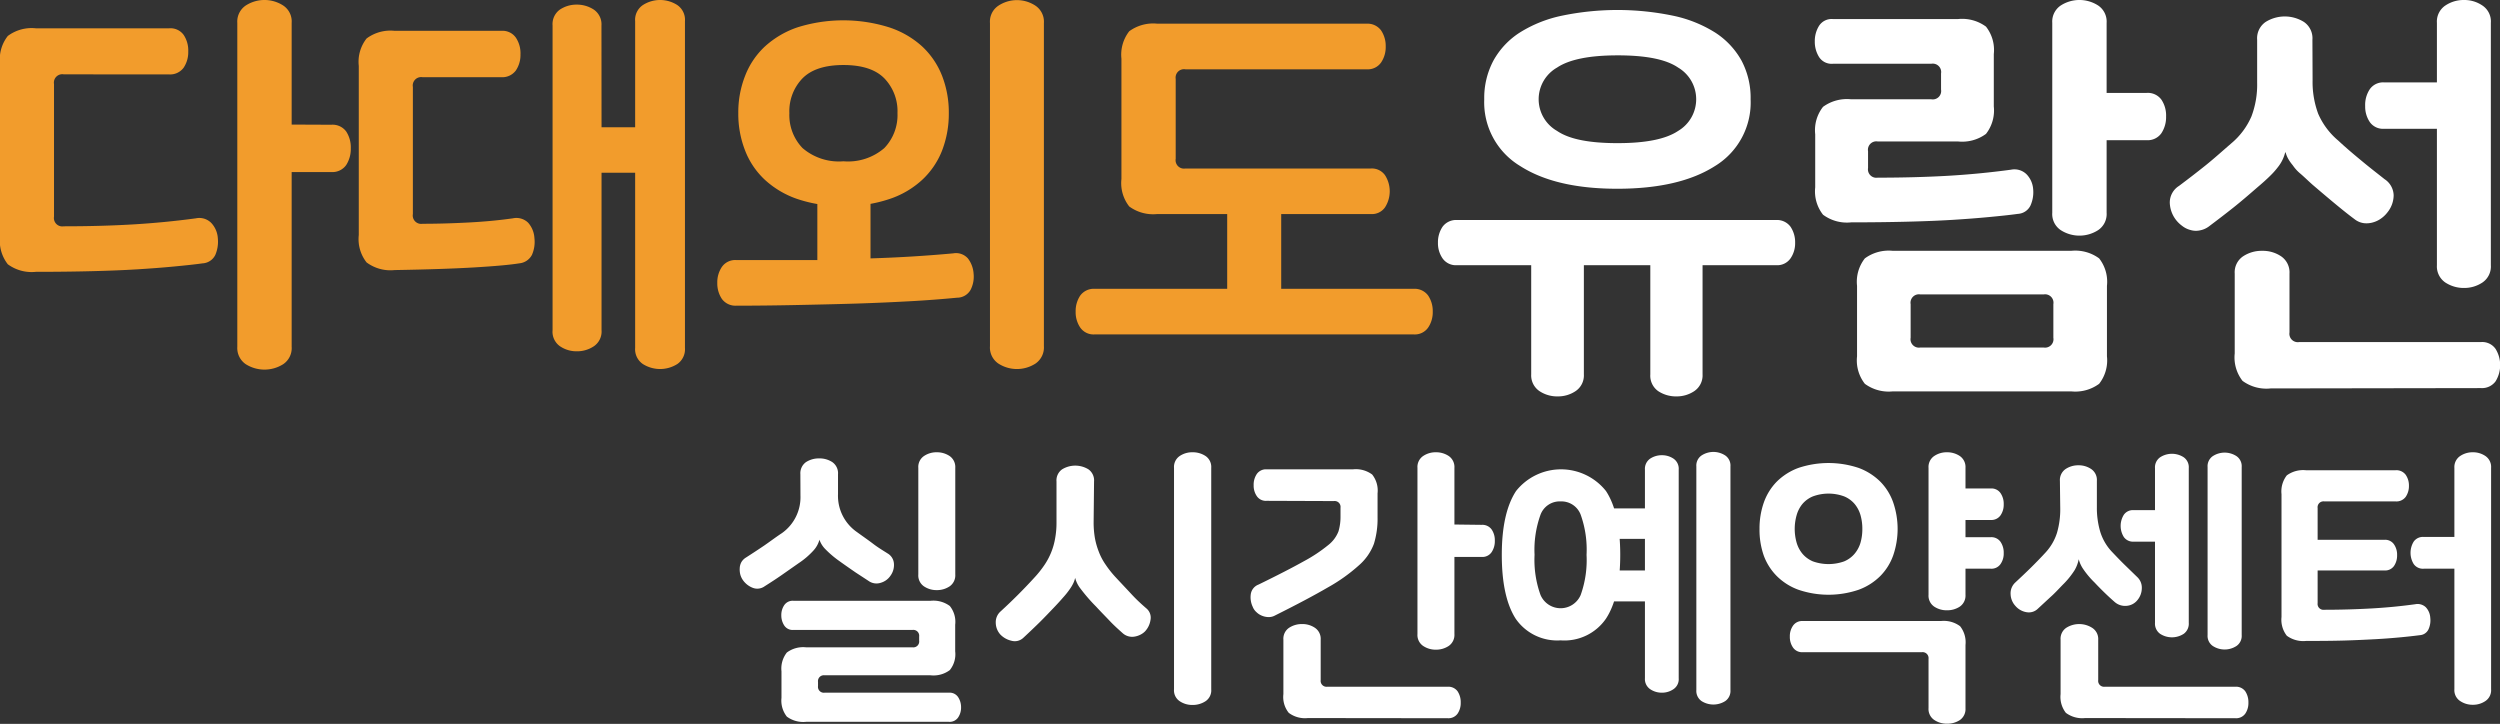 <svg id="Layer_1" data-name="Layer 1" xmlns="http://www.w3.org/2000/svg" viewBox="0 0 297.61 86.17"><rect x="0" y="0" width="297.61" height="86.17" fill="#333333" stroke="none"/><defs><style>.cls-1{fill:#f29c2c;}.cls-2{fill:#fff;}</style></defs><path class="cls-1" d="M10.81,9.7a1,1,0,0,0-1.16,1.16V26.64a1,1,0,0,0,1.16,1.15c2.84,0,5.57-.07,8.16-.22s5.12-.4,7.57-.73a2,2,0,0,1,1.83.55,2.92,2.92,0,0,1,.78,1.81,4,4,0,0,1-.3,2,1.79,1.79,0,0,1-1.51,1c-1,.14-2.19.26-3.44.38s-2.69.23-4.3.33-3.41.17-5.4.22-4.23.08-6.71.08a4.79,4.79,0,0,1-3.34-.9,4.53,4.53,0,0,1-.93-3.27V8.39a4.49,4.49,0,0,1,.93-3.26,4.74,4.74,0,0,1,3.34-.91H23.37A1.93,1.93,0,0,1,25.08,5a3.35,3.35,0,0,1,.55,2,3.3,3.3,0,0,1-.55,1.91,2,2,0,0,1-1.71.8Zm31.86,6a2,2,0,0,1,1.76.8,3.45,3.45,0,0,1,.55,2,3.55,3.55,0,0,1-.55,2,2,2,0,0,1-1.76.83H37.94v20.8a2.3,2.3,0,0,1-1,2.07,4.17,4.17,0,0,1-4.47,0,2.33,2.33,0,0,1-1-2.07V3.57a2.3,2.3,0,0,1,1-2.06,4.11,4.11,0,0,1,4.47,0,2.27,2.27,0,0,1,1,2.06V15.68Z" transform="translate(-3.22 -0.85)"/><path class="cls-1" d="M52.37,26.33a1,1,0,0,0,1.15,1.16q2.52,0,5.43-.15c1.94-.1,3.72-.27,5.33-.5a2,2,0,0,1,1.81.52,3,3,0,0,1,.75,1.84,3.82,3.82,0,0,1-.3,2,1.9,1.9,0,0,1-1.51,1q-1.61.26-5.28.48T50.21,33a4.76,4.76,0,0,1-3.35-.91,4.49,4.49,0,0,1-.93-3.26V8.69a4.49,4.49,0,0,1,.93-3.26,4.76,4.76,0,0,1,3.35-.91H62.92a1.93,1.93,0,0,1,1.71.81,3.35,3.35,0,0,1,.55,2,3.3,3.3,0,0,1-.55,1.91,2,2,0,0,1-1.71.8h-9.4a1,1,0,0,0-1.15,1.16ZM74.83,16h4V3.37a2.12,2.12,0,0,1,.91-1.91,3.78,3.78,0,0,1,4.12,0,2.13,2.13,0,0,1,.9,1.91v38.9a2.14,2.14,0,0,1-.9,1.91,3.84,3.84,0,0,1-4.12,0,2.13,2.13,0,0,1-.91-1.91V21.41h-4V40.15a2.12,2.12,0,0,1-.9,1.91,3.59,3.59,0,0,1-2.06.61,3.48,3.48,0,0,1-2-.61A2.11,2.11,0,0,1,69,40.15V3.87A2.12,2.12,0,0,1,69.86,2a3.54,3.54,0,0,1,2-.6,3.66,3.66,0,0,1,2.06.6,2.13,2.13,0,0,1,.9,1.91Z" transform="translate(-3.22 -0.85)"/><path class="cls-1" d="M117.15,36.29c-1.68.16-3.54.31-5.58.42s-4.2.21-6.46.28-4.6.12-7,.17-4.83.08-7.24.08a2,2,0,0,1-1.71-.8,3.3,3.3,0,0,1-.55-1.91,3.26,3.26,0,0,1,.55-1.91,1.93,1.93,0,0,1,1.71-.81h4.8c1.59,0,3.21,0,4.85,0V21.61h6.33v10q4.93-.15,9.85-.6a1.89,1.89,0,0,1,1.74.6,3.3,3.3,0,0,1,.68,1.81,3.45,3.45,0,0,1-.36,1.94A1.85,1.85,0,0,1,117.15,36.29ZM103.63,25.38a16.41,16.41,0,0,1-5.46-.83,10.9,10.9,0,0,1-3.89-2.29,9.35,9.35,0,0,1-2.36-3.49,11.94,11.94,0,0,1-.81-4.45,11.85,11.85,0,0,1,.81-4.44,9.39,9.39,0,0,1,2.36-3.5A11,11,0,0,1,98.17,4.1a18.24,18.24,0,0,1,10.88,0A10.82,10.82,0,0,1,113,6.38a9.53,9.53,0,0,1,2.37,3.5,12,12,0,0,1,.8,4.44,12.14,12.14,0,0,1-.8,4.45A9.49,9.49,0,0,1,113,22.26a10.69,10.69,0,0,1-3.92,2.29A16.37,16.37,0,0,1,103.63,25.38Zm0-16.79q-3.31,0-4.88,1.59a5.63,5.63,0,0,0-1.56,4.14,5.67,5.67,0,0,0,1.56,4.15,6.63,6.63,0,0,0,4.88,1.58,6.6,6.6,0,0,0,4.87-1.58,5.67,5.67,0,0,0,1.56-4.15,5.63,5.63,0,0,0-1.56-4.14Q106.94,8.59,103.63,8.59Zm17.44-5a2.27,2.27,0,0,1,1-2.06,4,4,0,0,1,4.42,0,2.3,2.3,0,0,1,1,2.06V42.06a2.33,2.33,0,0,1-1,2.07,4.08,4.08,0,0,1-4.42,0,2.3,2.3,0,0,1-1-2.07Z" transform="translate(-3.22 -0.85)"/><path class="cls-1" d="M133.53,40.66a1.93,1.93,0,0,1-1.71-.81,3.26,3.26,0,0,1-.55-1.91,3.3,3.3,0,0,1,.55-1.91,2,2,0,0,1,1.71-.8h15.78V24.17h6.43V35.23h15.78a2,2,0,0,1,1.71.8,3.3,3.3,0,0,1,.55,1.91,3.26,3.26,0,0,1-.55,1.91,1.93,1.93,0,0,1-1.71.81ZM144.33,9.1a1,1,0,0,0-1.15,1.15v9.5a1,1,0,0,0,1.15,1.16H166.4a1.92,1.92,0,0,1,1.7.8,3.54,3.54,0,0,1,0,3.82,1.89,1.89,0,0,1-1.7.8H141a4.82,4.82,0,0,1-3.35-.9,4.5,4.5,0,0,1-.93-3.27V7.84a4.53,4.53,0,0,1,.93-3.27,4.82,4.82,0,0,1,3.35-.9h24.92a2,2,0,0,1,1.71.8,3.3,3.3,0,0,1,.55,1.91,3.26,3.26,0,0,1-.55,1.91,1.93,1.93,0,0,1-1.71.81Z" transform="translate(-3.22 -0.85)"/><path class="cls-2" d="M191.77,32.42v13a2.25,2.25,0,0,1-1,2,3.75,3.75,0,0,1-2.11.62,3.8,3.8,0,0,1-2.16-.62,2.26,2.26,0,0,1-1-2v-13h-8.84a1.93,1.93,0,0,1-1.71-.81,3.16,3.16,0,0,1-.55-1.86,3.3,3.3,0,0,1,.55-1.91,2,2,0,0,1,1.71-.8h38a2,2,0,0,1,1.71.8,3.3,3.3,0,0,1,.55,1.91,3.16,3.16,0,0,1-.55,1.86,1.93,1.93,0,0,1-1.71.81H205.9v13a2.26,2.26,0,0,1-1,2,3.75,3.75,0,0,1-2.11.62,3.84,3.84,0,0,1-2.16-.62,2.25,2.25,0,0,1-.95-2v-13ZM179.91,12.67A9.45,9.45,0,0,1,181,8.07a9.31,9.31,0,0,1,3.15-3.35,15.28,15.28,0,0,1,5-2,32.56,32.56,0,0,1,13.24,0,15.27,15.27,0,0,1,5,2,9.4,9.4,0,0,1,3.15,3.35,9.45,9.45,0,0,1,1.08,4.6,8.85,8.85,0,0,1-4.23,7.94q-4.22,2.7-11.6,2.71t-11.61-2.71A8.85,8.85,0,0,1,179.91,12.67Zm25.23,0A4.37,4.37,0,0,0,203,8.9c-1.46-1-3.87-1.46-7.21-1.46s-5.76.48-7.22,1.46a4.34,4.34,0,0,0,0,7.53c1.46,1,3.86,1.46,7.22,1.46s5.75-.48,7.21-1.46A4.37,4.37,0,0,0,205.14,12.67Z" transform="translate(-3.22 -0.85)"/><path class="cls-2" d="M236.3,3.12a4.79,4.79,0,0,1,3.34.9,4.5,4.5,0,0,1,.93,3.27v6.23a4.53,4.53,0,0,1-.93,3.27,4.79,4.79,0,0,1-3.34.9h-9.55a1,1,0,0,0-1.15,1.16v2A1,1,0,0,0,226.75,22q4.42,0,8.32-.22c2.6-.15,5.12-.4,7.56-.73a2.05,2.05,0,0,1,1.84.55,2.83,2.83,0,0,1,.78,1.71,3.88,3.88,0,0,1-.31,2,1.77,1.77,0,0,1-1.5,1c-1,.14-2.19.26-3.45.38s-2.68.23-4.29.33-3.41.17-5.41.22-4.23.08-6.7.08a4.76,4.76,0,0,1-3.35-.91,4.49,4.49,0,0,1-.93-3.26V16.84a4.5,4.5,0,0,1,.93-3.27,4.82,4.82,0,0,1,3.35-.9h9.54a1,1,0,0,0,1.16-1.16V9.6a1,1,0,0,0-1.16-1.16H221.42a1.77,1.77,0,0,1-1.65-.8,3.42,3.42,0,0,1-.51-1.86,3.42,3.42,0,0,1,.51-1.86,1.77,1.77,0,0,1,1.65-.8Zm-7.74,44.32a4.79,4.79,0,0,1-3.34-.9,4.51,4.51,0,0,1-.93-3.27V34.88a4.5,4.5,0,0,1,.93-3.27,4.79,4.79,0,0,1,3.34-.9h21.21a4.79,4.79,0,0,1,3.34.9,4.5,4.5,0,0,1,.93,3.27v8.39a4.51,4.51,0,0,1-.93,3.27,4.79,4.79,0,0,1-3.34.9Zm17.94-5.22a1,1,0,0,0,1.16-1.16v-4a1,1,0,0,0-1.16-1.16H231.83a1,1,0,0,0-1.16,1.16v4a1,1,0,0,0,1.16,1.16Zm12.27-30.31a2,2,0,0,1,1.75.8,3.38,3.38,0,0,1,.56,2,3.48,3.48,0,0,1-.56,2,2,2,0,0,1-1.75.83H254v8.64a2.3,2.3,0,0,1-1,2.06,4.11,4.11,0,0,1-4.47,0,2.3,2.3,0,0,1-1-2.06V3.57a2.3,2.3,0,0,1,1-2.06,4.11,4.11,0,0,1,4.47,0,2.3,2.3,0,0,1,1,2.06v8.34Z" transform="translate(-3.22 -0.85)"/><path class="cls-2" d="M278.52,10.4a10.87,10.87,0,0,0,.67,4,8.68,8.68,0,0,0,2.39,3.19c1.07,1,2.08,1.83,3,2.59s1.77,1.41,2.51,2a2.36,2.36,0,0,1,1.08,1.94,3.29,3.29,0,0,1-.73,2,3.48,3.48,0,0,1-.75.73,3.08,3.08,0,0,1-1,.48,2.73,2.73,0,0,1-1.11.08,2.27,2.27,0,0,1-1.08-.48c-.64-.47-1.39-1.07-2.26-1.79s-1.79-1.5-2.76-2.33c-.57-.51-1-.94-1.44-1.31s-.68-.69-.9-1a5,5,0,0,1-.53-.76,3.09,3.09,0,0,1-.3-.75h-.05a5.08,5.08,0,0,1-.28.8,4.56,4.56,0,0,1-.53.88,9.16,9.16,0,0,1-.95,1.08q-.6.6-1.56,1.41c-1,.87-1.93,1.67-2.86,2.41s-1.9,1.48-2.87,2.21a2.58,2.58,0,0,1-1.13.5,2.26,2.26,0,0,1-1.1-.05,2.68,2.68,0,0,1-1-.5,3.61,3.61,0,0,1-.76-.75,3.53,3.53,0,0,1-.7-2,2.33,2.33,0,0,1,1.1-2c1.08-.81,2.12-1.61,3.12-2.41s2-1.7,3.12-2.67a8.65,8.65,0,0,0,2.38-3.19,10.66,10.66,0,0,0,.68-4V5.58a2.35,2.35,0,0,1,1-2.11,4.3,4.3,0,0,1,4.58,0,2.35,2.35,0,0,1,1,2.11Zm-5,36.69a4.79,4.79,0,0,1-3.34-.9,4.53,4.53,0,0,1-.93-3.27v-9.5a2.29,2.29,0,0,1,1-2.06,4,4,0,0,1,2.28-.65,3.9,3.9,0,0,1,2.24.65,2.31,2.31,0,0,1,1,2.06v7a1,1,0,0,0,1.16,1.15h21.66a1.93,1.93,0,0,1,1.71.81,3.68,3.68,0,0,1,0,3.87,2,2,0,0,1-1.71.8Zm13.52-30.91a1.92,1.92,0,0,1-1.71-.8,3.28,3.28,0,0,1-.55-1.91,3.37,3.37,0,0,1,.55-2,1.93,1.93,0,0,1,1.71-.81h6.28V3.57a2.3,2.3,0,0,1,1-2.06,3.91,3.91,0,0,1,2.24-.66,3.81,3.81,0,0,1,2.18.66,2.27,2.27,0,0,1,1,2.06V32.42a2.3,2.3,0,0,1-1,2.06,3.88,3.88,0,0,1-2.18.65,4,4,0,0,1-2.24-.65,2.32,2.32,0,0,1-1-2.06V16.18Z" transform="translate(-3.22 -0.85)"/><path class="cls-2" d="M98.5,57.31a1.63,1.63,0,0,1,.67-1.45,2.83,2.83,0,0,1,1.57-.44,2.77,2.77,0,0,1,1.56.44,1.61,1.61,0,0,1,.68,1.45v2.37a5.24,5.24,0,0,0,2.2,4.47c.73.53,1.41,1,2,1.45s1.2.81,1.7,1.13a1.52,1.52,0,0,1,.76,1.26,2.15,2.15,0,0,1-.41,1.39,2.08,2.08,0,0,1-1.14.84,1.62,1.62,0,0,1-1.48-.22l-1.53-1c-.58-.4-1.23-.85-1.94-1.36a11.89,11.89,0,0,1-1.72-1.47,2.94,2.94,0,0,1-.65-1.07h0a3.11,3.11,0,0,1-.67,1.24,9.34,9.34,0,0,1-1.8,1.55l-2,1.4c-.63.44-1.32.89-2.05,1.35a1.49,1.49,0,0,1-1.46.17,2.54,2.54,0,0,1-1.15-.93,2.12,2.12,0,0,1-.3-.67,2.51,2.51,0,0,1-.06-.72,1.68,1.68,0,0,1,.18-.69,1.57,1.57,0,0,1,.55-.57q1.17-.75,2.19-1.44c.67-.46,1.38-1,2.11-1.48a5.24,5.24,0,0,0,2.2-4.47Zm13.35,20.6a.7.7,0,0,0,.79-.79v-.49a.7.7,0,0,0-.79-.79H97.68a1.19,1.19,0,0,1-1.1-.53,2.18,2.18,0,0,1-.35-1.22,2.09,2.09,0,0,1,.35-1.2,1.21,1.21,0,0,1,1.1-.52H114a3.29,3.29,0,0,1,2.29.62,3,3,0,0,1,.64,2.23v3.17a3,3,0,0,1-.64,2.23,3.24,3.24,0,0,1-2.29.62H101.39a.7.7,0,0,0-.79.79v.49a.7.7,0,0,0,.79.79h14.79a1.21,1.21,0,0,1,1.1.53,2.18,2.18,0,0,1,.35,1.22,2.09,2.09,0,0,1-.35,1.2,1.22,1.22,0,0,1-1.1.52h-17a3.29,3.29,0,0,1-2.29-.62,3.09,3.09,0,0,1-.64-2.23V80.76a3.08,3.08,0,0,1,.64-2.23,3.24,3.24,0,0,1,2.29-.62Zm5.09-8.67a1.59,1.59,0,0,1-.67,1.41,2.7,2.7,0,0,1-1.53.45,2.65,2.65,0,0,1-1.53-.45,1.57,1.57,0,0,1-.67-1.41V56.55a1.57,1.57,0,0,1,.67-1.41,2.65,2.65,0,0,1,1.53-.45,2.7,2.7,0,0,1,1.53.45,1.59,1.59,0,0,1,.67,1.41Z" transform="translate(-3.22 -0.85)"/><path class="cls-2" d="M133.41,63a11,11,0,0,0,.15,1.89,8.73,8.73,0,0,0,.47,1.65,7,7,0,0,0,.81,1.53,12.18,12.18,0,0,0,1.22,1.53c.62.67,1.24,1.32,1.87,2s1.21,1.2,1.74,1.66a1.43,1.43,0,0,1,.51,1.39,2.52,2.52,0,0,1-.65,1.36,2.08,2.08,0,0,1-.58.41,2.33,2.33,0,0,1-.71.22,1.68,1.68,0,0,1-1.39-.43c-.46-.41-1-.89-1.5-1.42s-1.08-1.11-1.63-1.71a20.54,20.54,0,0,1-1.89-2.18,3.45,3.45,0,0,1-.62-1.26h0a2.86,2.86,0,0,1-.22.64,4.85,4.85,0,0,1-.43.72,9,9,0,0,1-.74.93c-.31.36-.69.78-1.15,1.26s-1.12,1.18-1.7,1.75-1.22,1.18-1.91,1.82a1.48,1.48,0,0,1-1.46.36,2.64,2.64,0,0,1-1.29-.73,2.12,2.12,0,0,1-.55-1.38,1.71,1.71,0,0,1,.58-1.38q2.13-1.95,4-4a12.18,12.18,0,0,0,1.22-1.53,8,8,0,0,0,1.27-3.18,10,10,0,0,0,.16-1.89V58.17a1.61,1.61,0,0,1,.67-1.45,3,3,0,0,1,3.13,0,1.61,1.61,0,0,1,.67,1.45Zm14,19.91a1.55,1.55,0,0,1-.67,1.41,2.75,2.75,0,0,1-1.56.45,2.65,2.65,0,0,1-1.53-.45,1.55,1.55,0,0,1-.67-1.41V56.55a1.57,1.57,0,0,1,.67-1.41,2.65,2.65,0,0,1,1.53-.45,2.75,2.75,0,0,1,1.56.45,1.57,1.57,0,0,1,.67,1.41Z" transform="translate(-3.22 -0.85)"/><path class="cls-2" d="M154,60.47a1.3,1.3,0,0,1-1.16-.55,2.2,2.2,0,0,1-.38-1.31,2.27,2.27,0,0,1,.38-1.34,1.33,1.33,0,0,1,1.16-.55h10.29a3.26,3.26,0,0,1,2.28.62,3.06,3.06,0,0,1,.64,2.24v2.85a10.12,10.12,0,0,1-.43,3.15A6.36,6.36,0,0,1,165,68.14a20.18,20.18,0,0,1-3.69,2.63q-2.4,1.4-6.31,3.35a1.55,1.55,0,0,1-.81.19,2.16,2.16,0,0,1-.76-.17,2,2,0,0,1-.65-.43,1.62,1.62,0,0,1-.43-.62,2.65,2.65,0,0,1-.24-1.44,1.44,1.44,0,0,1,.93-1.21q3.44-1.68,5.4-2.78a18,18,0,0,0,2.92-1.94,3.82,3.82,0,0,0,1.2-1.62,6.15,6.15,0,0,0,.24-1.81v-1a.7.7,0,0,0-.79-.79Zm4.92,25.86a3.21,3.21,0,0,1-2.28-.62,3,3,0,0,1-.64-2.23V77a1.57,1.57,0,0,1,.67-1.41,2.75,2.75,0,0,1,1.56-.45,2.65,2.65,0,0,1,1.53.45,1.58,1.58,0,0,1,.68,1.41v4.81a.7.7,0,0,0,.79.79h14.34a1.36,1.36,0,0,1,1.17.55,2.35,2.35,0,0,1,.37,1.35,2.23,2.23,0,0,1-.37,1.3,1.33,1.33,0,0,1-1.17.55Zm20.67-23a1.36,1.36,0,0,1,1.2.55,2.27,2.27,0,0,1,.38,1.34,2.34,2.34,0,0,1-.38,1.36,1.33,1.33,0,0,1-1.2.57h-3.23v9.18a1.59,1.59,0,0,1-.67,1.41,2.7,2.7,0,0,1-1.53.45,2.65,2.65,0,0,1-1.53-.45,1.57,1.57,0,0,1-.67-1.41V56.55a1.57,1.57,0,0,1,.67-1.41,2.65,2.65,0,0,1,1.53-.45,2.7,2.7,0,0,1,1.53.45,1.59,1.59,0,0,1,.67,1.41v6.74Z" transform="translate(-3.22 -0.85)"/><path class="cls-2" d="M189,77.08a6,6,0,0,1-5.35-2.58Q182,71.92,182,66.9c0-3.34.57-5.88,1.7-7.6a6.84,6.84,0,0,1,10.7,0c1.13,1.72,1.7,4.26,1.7,7.6s-.57,5.88-1.7,7.6A6,6,0,0,1,189,77.08Zm0-16.54a2.44,2.44,0,0,0-2.39,1.58,12.34,12.34,0,0,0-.71,4.78,12.31,12.31,0,0,0,.71,4.78,2.6,2.6,0,0,0,4.78,0,12.34,12.34,0,0,0,.7-4.78,12.37,12.37,0,0,0-.7-4.78A2.45,2.45,0,0,0,189,60.54Zm4.57.83h5.47V56.76a1.47,1.47,0,0,1,.62-1.31,2.51,2.51,0,0,1,1.41-.41,2.45,2.45,0,0,1,1.37.41,1.45,1.45,0,0,1,.62,1.31V81.59a1.43,1.43,0,0,1-.62,1.3,2.38,2.38,0,0,1-1.37.42,2.44,2.44,0,0,1-1.41-.42,1.45,1.45,0,0,1-.62-1.3V72.44h-5.47V68.76h5.47V65h-5.47Zm11.59-5a1.45,1.45,0,0,1,.62-1.3,2.58,2.58,0,0,1,2.82,0,1.45,1.45,0,0,1,.62,1.3V83a1.47,1.47,0,0,1-.62,1.31,2.63,2.63,0,0,1-2.82,0,1.47,1.47,0,0,1-.62-1.31Z" transform="translate(-3.22 -0.85)"/><path class="cls-2" d="M212.68,63.81a9.3,9.3,0,0,1,.51-3.13,6.77,6.77,0,0,1,1.55-2.5,7.21,7.21,0,0,1,2.58-1.63,11.31,11.31,0,0,1,7.15,0,7.21,7.21,0,0,1,2.58,1.63,6.64,6.64,0,0,1,1.55,2.5,9.71,9.71,0,0,1,0,6.27,6.64,6.64,0,0,1-1.55,2.48,7.07,7.07,0,0,1-2.58,1.63,11.13,11.13,0,0,1-7.15,0,7.07,7.07,0,0,1-2.58-1.63A6.77,6.77,0,0,1,213.19,67,9.27,9.27,0,0,1,212.68,63.81ZM232.8,79.28a.71.71,0,0,0-.8-.79H217.84a1.31,1.31,0,0,1-1.17-.55,2.2,2.2,0,0,1-.38-1.31,2.17,2.17,0,0,1,.38-1.3,1.31,1.31,0,0,1,1.17-.55h16.43a3.24,3.24,0,0,1,2.29.62,3.08,3.08,0,0,1,.64,2.23v7.53a1.59,1.59,0,0,1-.67,1.41A2.7,2.7,0,0,1,235,87a2.65,2.65,0,0,1-1.53-.45,1.57,1.57,0,0,1-.67-1.41Zm-7.88-15.47a5.85,5.85,0,0,0-.22-1.64,3.67,3.67,0,0,0-.71-1.34,3.27,3.27,0,0,0-1.24-.89,5.38,5.38,0,0,0-3.71,0,3.27,3.27,0,0,0-1.24.89,3.65,3.65,0,0,0-.7,1.34,6,6,0,0,0,0,3.29,3.64,3.64,0,0,0,.7,1.32,3.29,3.29,0,0,0,1.24.9,5.54,5.54,0,0,0,3.71,0,3.29,3.29,0,0,0,1.24-.9,3.66,3.66,0,0,0,.71-1.32A5.83,5.83,0,0,0,224.92,63.81ZM237.2,59h3a1.31,1.31,0,0,1,1.17.55,2.25,2.25,0,0,1,.38,1.34,2.22,2.22,0,0,1-.38,1.31,1.33,1.33,0,0,1-1.17.55h-3V64.8h3a1.33,1.33,0,0,1,1.17.55,2.28,2.28,0,0,1,.38,1.35,2.17,2.17,0,0,1-.38,1.3,1.31,1.31,0,0,1-1.17.55h-3v3.1a1.59,1.59,0,0,1-.67,1.41,2.69,2.69,0,0,1-1.53.44,2.64,2.64,0,0,1-1.53-.44,1.57,1.57,0,0,1-.67-1.41V56.55a1.57,1.57,0,0,1,.67-1.41,2.65,2.65,0,0,1,1.53-.45,2.7,2.7,0,0,1,1.53.45,1.59,1.59,0,0,1,.67,1.41Z" transform="translate(-3.22 -0.85)"/><path class="cls-2" d="M248.44,58.1a1.59,1.59,0,0,1,.67-1.41,2.7,2.7,0,0,1,1.53-.45,2.65,2.65,0,0,1,1.53.45,1.57,1.57,0,0,1,.67,1.41v3.13a10,10,0,0,0,.4,2.92,6.09,6.09,0,0,0,1.32,2.31c.58.61,1.13,1.19,1.67,1.71l1.39,1.35a1.73,1.73,0,0,1,.57,1.35,2.25,2.25,0,0,1-.53,1.43,1.82,1.82,0,0,1-1.27.67,1.89,1.89,0,0,1-1.48-.5c-.39-.34-.78-.7-1.15-1.06s-.78-.77-1.19-1.21a10.36,10.36,0,0,1-1.39-1.66,3.62,3.62,0,0,1-.5-1.12h0a4.1,4.1,0,0,1-.48,1.29,9.73,9.73,0,0,1-1.44,1.77c-.55.57-1,1.06-1.46,1.46l-1.47,1.36a1.53,1.53,0,0,1-1.35.43,2.2,2.2,0,0,1-1.33-.74,2.17,2.17,0,0,1-.58-1.41,1.75,1.75,0,0,1,.55-1.38c.59-.55,1.21-1.13,1.84-1.75s1.23-1.24,1.8-1.86a6.21,6.21,0,0,0,1.33-2.3,10,10,0,0,0,.39-2.92Zm3,28.23a3.25,3.25,0,0,1-2.29-.62,3.08,3.08,0,0,1-.63-2.23V77a1.57,1.57,0,0,1,.67-1.41,2.88,2.88,0,0,1,3.09,0A1.57,1.57,0,0,1,253,77v4.81a.7.7,0,0,0,.79.79h15.55a1.36,1.36,0,0,1,1.17.55,2.35,2.35,0,0,1,.37,1.35,2.23,2.23,0,0,1-.37,1.3,1.33,1.33,0,0,1-1.17.55Zm8.32-21h-2.54a1.33,1.33,0,0,1-1.17-.55,2.5,2.5,0,0,1,0-2.65,1.31,1.31,0,0,1,1.17-.55h2.54V56.59a1.46,1.46,0,0,1,.62-1.31,2.58,2.58,0,0,1,2.79,0,1.45,1.45,0,0,1,.61,1.31V75a1.48,1.48,0,0,1-.61,1.31,2.58,2.58,0,0,1-2.79,0,1.48,1.48,0,0,1-.62-1.31Zm6.26-8.88a1.45,1.45,0,0,1,.62-1.3,2.58,2.58,0,0,1,2.82,0,1.45,1.45,0,0,1,.62,1.3v20a1.45,1.45,0,0,1-.62,1.3,2.58,2.58,0,0,1-2.82,0,1.45,1.45,0,0,1-.62-1.3Z" transform="translate(-3.22 -0.85)"/><path class="cls-2" d="M288.4,56.83a1.37,1.37,0,0,1,1.21.55,2.24,2.24,0,0,1,.38,1.3,2.27,2.27,0,0,1-.38,1.31,1.37,1.37,0,0,1-1.21.55h-8.49a.7.7,0,0,0-.79.79v3.78h7.94a1.28,1.28,0,0,1,1.15.54,2.16,2.16,0,0,1,.37,1.29,2.2,2.2,0,0,1-.37,1.29,1.29,1.29,0,0,1-1.15.53h-7.94v3.89a.7.7,0,0,0,.79.79c2,0,3.88-.06,5.66-.16s3.5-.27,5.17-.5a1.42,1.42,0,0,1,1.26.36,2,2,0,0,1,.53,1.26,2.55,2.55,0,0,1-.21,1.36,1.21,1.21,0,0,1-1,.7c-.71.09-1.49.18-2.35.26s-1.84.16-2.94.22-2.34.12-3.7.16-2.9.05-4.59.05a3.3,3.3,0,0,1-2.29-.62,3.1,3.1,0,0,1-.63-2.23V59.68a3.12,3.12,0,0,1,.63-2.24,3.31,3.31,0,0,1,2.29-.61Zm7,11.72h-3.64a1.34,1.34,0,0,1-1.2-.55,2.55,2.55,0,0,1,0-2.68,1.34,1.34,0,0,1,1.2-.55h3.64V56.55a1.58,1.58,0,0,1,.68-1.41,2.65,2.65,0,0,1,1.53-.45,2.61,2.61,0,0,1,1.49.45,1.57,1.57,0,0,1,.67,1.41V82.89a1.55,1.55,0,0,1-.67,1.41,2.61,2.61,0,0,1-1.49.45,2.65,2.65,0,0,1-1.53-.45,1.55,1.55,0,0,1-.68-1.41Z" transform="translate(-3.22 -0.85)"/></svg>